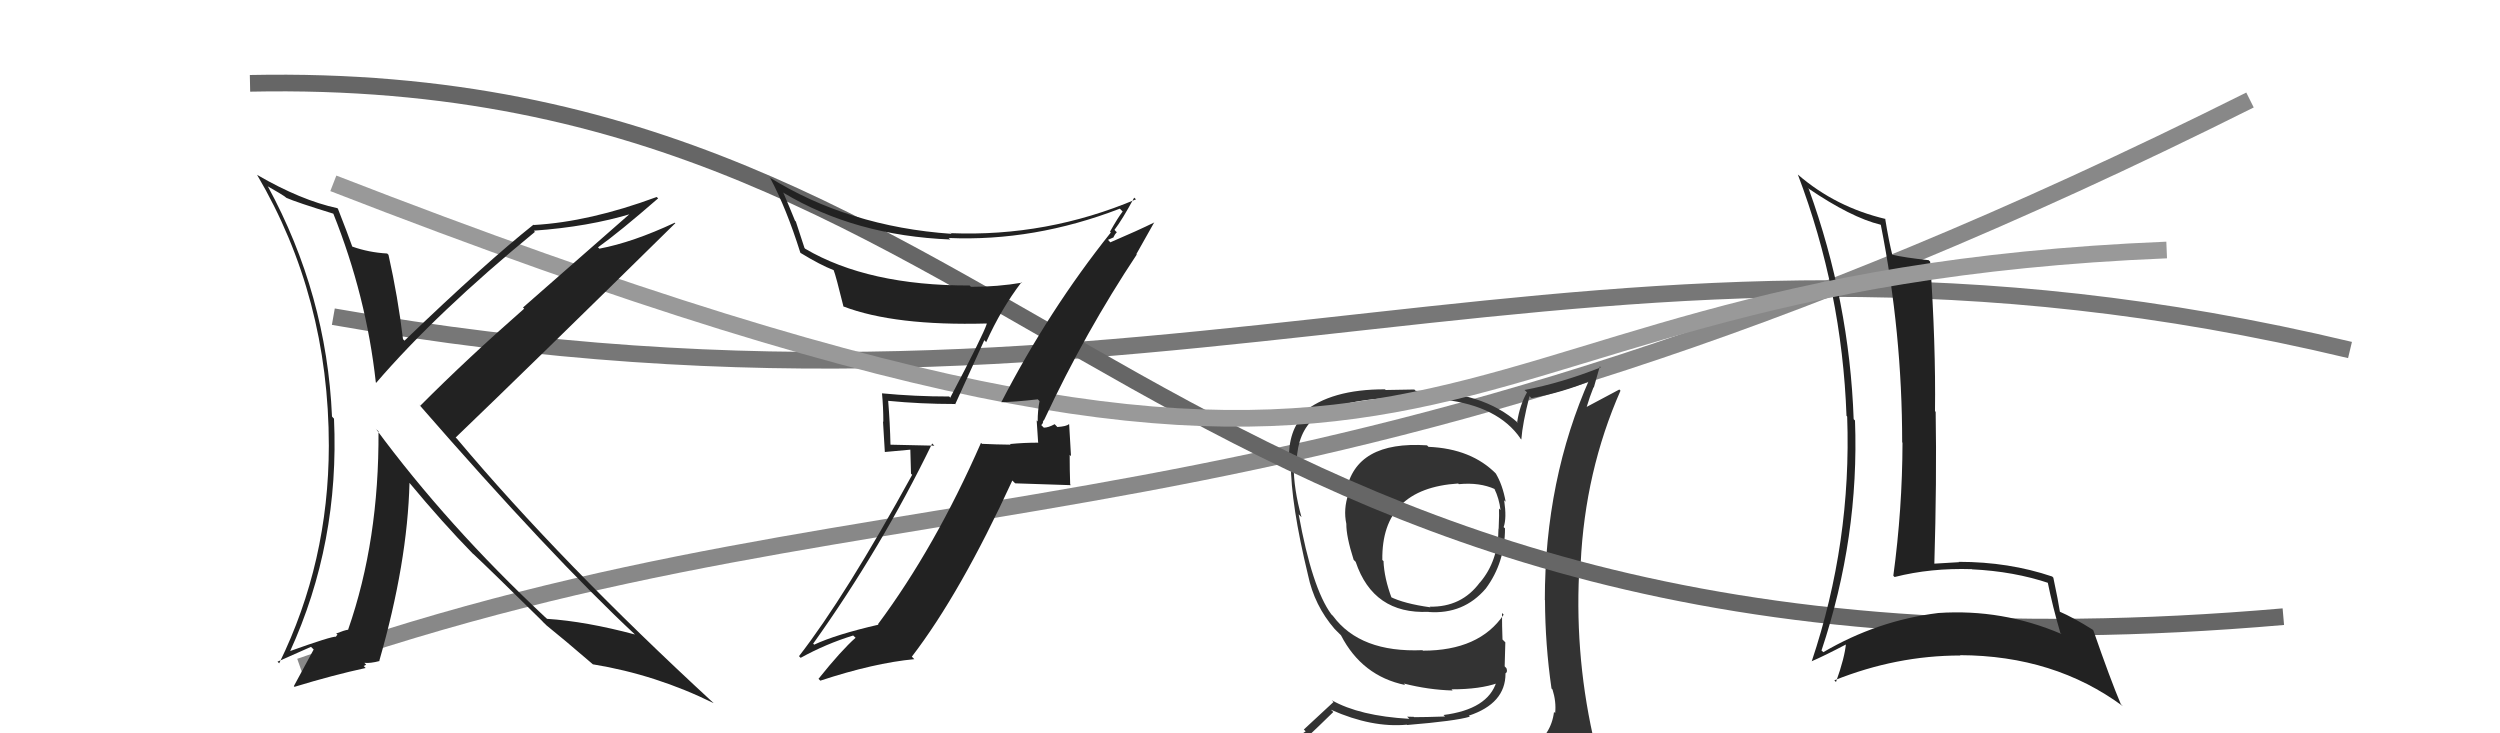 <svg xmlns="http://www.w3.org/2000/svg" width="150" height="44" viewBox="0,0,150,44"><path d="M20 19 C71 28,95 10,141 21" stroke="#777" fill="none"/><path d="M18 40 C55 27,77 35,135 6" stroke="#888" fill="none"/><path fill="#333" d="M85.71 26.81L85.68 26.78L85.62 26.72Q81.34 26.44 80.77 29.48L80.84 29.55L80.91 29.62Q80.59 30.55 80.78 31.43L80.84 31.49L80.78 31.43Q80.77 32.18 81.22 33.59L81.34 33.71L81.34 33.71Q82.40 36.86 85.71 36.71L85.81 36.81L85.72 36.72Q87.82 36.87 89.15 35.31L89.03 35.20L89.15 35.31Q90.30 33.76 90.30 31.70L90.23 31.64L90.22 31.62Q90.41 31.09 90.25 30.02L90.31 30.07L90.34 30.11Q90.16 29.09 89.74 28.40L89.84 28.51L89.78 28.44Q88.29 26.92 85.71 26.81ZM90.39 45.12L90.57 45.30L90.57 45.30Q88.71 45.83 80.64 46.21L80.54 46.12L80.54 46.12Q78.81 46.14 77.17 45.30L77.23 45.36L77.21 45.34Q78.17 44.51 80.00 42.72L79.86 42.59L79.87 42.59Q82.32 43.68 84.42 43.48L84.35 43.42L84.43 43.50Q87.35 43.26 88.19 43.00L88.17 42.98L88.13 42.94Q90.33 42.21 90.33 40.42L90.43 40.52L90.32 40.41Q90.47 40.33 90.39 40.10L90.28 39.98L90.32 38.54L90.15 38.37Q90.12 37.58 90.12 36.78L90.14 36.80L90.22 36.88Q88.76 39.04 85.37 39.04L85.47 39.14L85.35 39.01Q81.62 39.17 79.98 36.96L79.93 36.91L79.88 36.86Q78.72 35.28 77.92 30.86L78.08 31.02L78.09 31.03Q77.62 29.34 77.62 27.93L77.63 27.94L77.80 28.11Q77.74 26.27 78.66 25.28L78.64 25.26L78.56 25.18Q80.29 23.83 84.94 23.83L84.89 23.78L86.72 24.05L86.65 23.98Q89.90 24.37 91.23 26.31L91.19 26.28L91.28 26.37Q91.35 25.41 91.77 23.77L91.77 23.77L91.89 23.89Q93.75 23.55 95.50 22.82L95.40 22.72L95.39 22.70Q92.69 28.76 92.69 36.00L92.83 36.14L92.70 36.01Q92.71 38.68 93.09 41.31L93.02 41.24L93.15 41.37Q93.38 42.10 93.31 42.78L93.29 42.76L93.24 42.72Q93.07 44.10 91.85 44.87L91.76 44.78L91.83 44.85Q91.39 45.17 90.56 45.29ZM93.39 48.08L93.37 48.06L93.53 48.22Q94.91 48.19 95.67 47.24L95.77 47.34L95.64 47.20Q96.07 46.34 95.95 45.62L96.03 45.70L95.84 45.50Q95.82 44.96 95.63 44.19L95.57 44.13L95.57 44.13Q94.44 39.00 94.78 33.75L94.70 33.67L94.84 33.81Q95.10 28.28 97.23 23.44L97.16 23.37L95.17 24.43L95.19 24.45Q95.38 23.81 95.61 23.24L95.63 23.25L95.99 21.98L96.05 22.04Q93.68 22.98 91.47 23.40L91.58 23.50L91.62 23.54Q91.19 24.29 91.03 25.32L91.04 25.32L91.10 25.39Q88.97 23.45 84.94 23.45L84.86 23.37L83.14 23.40L83.10 23.36Q79.85 23.35 78.18 24.76L78.17 24.75L78.28 24.86Q77.29 25.77 77.33 27.68L77.27 27.62L77.45 27.80Q77.45 30.24 78.48 34.50L78.39 34.41L78.48 34.50Q78.86 36.33 80.08 37.74L80.22 37.88L80.49 38.15L80.38 38.04L80.46 38.12Q81.72 40.56 84.31 41.10L84.19 40.97L84.22 41.01Q85.71 41.39 87.16 41.43L87.09 41.36L87.09 41.36Q88.81 41.36 89.87 40.98L89.84 40.96L89.79 40.90Q89.28 42.56 86.61 42.90L86.63 42.92L86.70 42.99Q85.52 43.03 84.84 43.03L84.82 43.01L84.43 43.00L84.56 43.13Q81.57 42.96 79.90 42.01L80.01 42.12L78.23 43.77L78.34 43.88Q77.34 44.56 76.51 45.51L76.63 45.63L76.62 45.62Q77.68 46.23 78.67 46.42L78.53 46.28L77.80 47.30L77.62 47.12Q80.37 48.23 86.01 48.23L85.98 48.21L86.20 48.20L86.28 48.28Q89.88 48.27 93.46 48.15ZM87.62 29.14L87.51 29.03L87.53 29.05Q88.78 28.93 89.70 29.35L89.72 29.38L89.66 29.32Q89.95 29.91 90.03 30.60L89.92 30.49L89.94 30.51Q89.96 30.79 89.92 31.70L90.00 31.79L89.91 31.70Q89.90 33.66 88.79 34.96L88.89 35.05L88.79 34.95Q87.69 36.44 85.78 36.40L85.82 36.43L85.83 36.44Q84.24 36.22 83.40 35.80L83.36 35.77L83.51 35.91Q83.05 34.69 83.01 33.66L83.07 33.72L82.94 33.60Q82.88 29.31 87.49 29.01Z"/><path d="M15 5 C63 4,68 43,137 37" stroke="#666" fill="none"/><path fill="#222" d="M108.51 11.33L108.57 11.39L108.46 11.28Q111.08 13.06 112.83 13.48L112.70 13.35L112.85 13.50Q114.13 19.95 114.13 26.54L114.20 26.62L114.15 26.56Q114.14 30.55 113.60 34.54L113.64 34.59L113.68 34.62Q115.84 34.07 118.31 34.15L118.22 34.05L118.32 34.16Q120.84 34.28 122.97 35.00L122.78 34.81L122.85 34.88Q123.16 36.41 123.62 37.97L123.55 37.91L123.69 38.04Q120.14 36.52 116.30 36.78L116.46 36.94L116.30 36.78Q112.64 37.23 109.40 39.13L109.40 39.13L109.29 39.03Q111.56 32.24 111.30 25.23L111.19 25.12L111.22 25.16Q110.97 18.09 108.53 11.35ZM108.80 39.79L108.73 39.72L108.69 39.68Q109.44 39.36 110.81 38.64L110.77 38.60L110.76 38.59Q110.69 39.44 110.16 40.92L110.11 40.87L110.06 40.82Q113.78 39.33 117.62 39.33L117.53 39.23L117.60 39.31Q123.26 39.33 127.37 42.37L127.29 42.29L127.25 42.25Q126.63 40.79 125.60 37.82L125.58 37.80L125.56 37.78Q124.42 37.06 123.54 36.68L123.70 36.84L123.60 36.74Q123.50 36.07 123.20 34.66L123.19 34.65L123.13 34.59Q120.53 33.71 117.53 33.71L117.48 33.67L117.55 33.73Q116.84 33.78 116.04 33.82L115.90 33.68L116.06 33.85Q116.21 28.82 116.14 24.71L116.13 24.70L116.10 24.67Q116.15 20.69 115.81 15.70L115.79 15.68L115.72 15.61Q114.28 15.46 113.48 15.27L113.43 15.22L113.55 15.34Q113.34 14.53 113.11 13.12L113.19 13.19L113.14 13.14Q110.14 12.43 107.89 10.49L107.90 10.50L107.87 10.47Q110.52 17.45 110.79 24.95L110.82 24.98L110.83 25.00Q111.10 32.53 108.70 39.69Z"/><path d="M20 11 C92 39,81 17,130 15" stroke="#999" fill="none"/><path fill="#222" d="M60.16 24.22L60.10 24.15L60.07 24.13Q60.86 24.12 62.27 23.96L62.38 24.08L62.37 24.07Q62.26 24.64 62.26 25.29L62.20 25.22L62.29 26.58L62.27 26.56Q61.44 26.56 60.61 26.64L60.57 26.61L60.64 26.68Q59.76 26.67 58.92 26.63L58.90 26.61L58.86 26.57Q56.11 32.84 52.68 37.45L52.74 37.51L52.71 37.48Q50.15 38.07 48.85 38.68L48.79 38.62L48.79 38.62Q52.88 32.89 55.93 26.61L56.06 26.74L53.37 26.68L53.43 26.73Q53.40 25.38 53.29 24.04L53.29 24.05L53.29 24.05Q55.23 24.24 57.29 24.24L57.31 24.26L59.06 20.41L59.17 20.53Q60.07 18.53 61.29 16.93L61.39 17.04L61.32 16.96Q59.86 17.21 58.26 17.21L58.12 17.08L58.17 17.13Q52.09 17.14 48.32 14.93L48.27 14.88L47.75 13.29L47.70 13.24Q47.37 12.42 46.99 11.54L47.03 11.58L47.03 11.58Q51.31 14.14 57.02 14.37L56.94 14.30L56.92 14.28Q62.05 14.50 67.19 12.52L67.26 12.59L67.36 12.69Q67.09 13.03 66.60 13.90L66.66 13.96L66.65 13.95Q62.93 18.61 60.08 24.13ZM68.27 15.34L68.18 15.25L69.26 13.33L69.27 13.34Q68.30 13.82 66.62 14.54L66.48 14.39L66.82 14.24L66.81 14.23Q66.89 14.05 67.01 13.93L66.95 13.88L66.87 13.79Q67.33 13.19 68.05 11.86L68.14 11.94L68.16 11.96Q62.81 14.22 57.06 13.99L56.90 13.84L57.09 14.03Q50.91 13.60 46.15 10.63L46.31 10.78L46.22 10.70Q47.18 12.49 48.02 15.16L48.12 15.26L48.04 15.18Q49.22 15.90 50.02 16.21L50.08 16.26L50.02 16.21Q50.15 16.53 50.61 18.40L50.59 18.38L50.61 18.39Q53.68 19.56 59.20 19.41L59.26 19.47L59.21 19.42Q59.00 20.09 57.02 23.85L57.07 23.91L56.95 23.79Q54.90 23.79 52.92 23.60L52.94 23.62L52.92 23.60Q53.00 24.44 53.00 25.31L52.98 25.29L53.09 27.12L54.62 26.98L54.66 28.42L54.73 28.49Q50.72 35.79 47.94 39.37L48.07 39.50L48.04 39.47Q49.56 38.63 51.19 38.13L51.33 38.26L51.33 38.27Q50.48 39.02 49.11 40.73L49.18 40.80L49.22 40.84Q52.43 39.78 54.86 39.55L54.76 39.45L54.71 39.40Q57.62 35.61 60.74 28.83L60.91 29.00L64.25 29.11L64.21 29.06Q64.18 28.20 64.18 27.29L64.26 27.37L64.15 25.46L64.13 25.45Q64.00 25.58 63.45 25.62L63.45 25.63L63.28 25.45Q62.90 25.66 62.63 25.66L62.60 25.63L62.47 25.50Q62.55 25.46 62.59 25.31L62.57 25.30L62.68 25.14L62.68 25.13Q65.12 19.92 68.20 15.28Z"/><path fill="#222" d="M19.95 12.77L19.97 12.79L20.00 12.82Q21.98 17.77 22.55 22.95L22.54 22.93L22.57 22.97Q26.20 18.75 32.10 13.91L32.15 13.97L32.03 13.84Q35.30 13.61 37.93 12.81L37.87 12.76L31.38 18.45L31.45 18.52Q28.06 21.49 25.21 24.35L25.15 24.29L25.14 24.27Q33.08 33.39 38.14 38.11L38.05 38.02L38.10 38.07Q35.14 37.28 32.82 37.13L32.75 37.06L32.71 37.03Q26.84 31.54 22.54 25.71L22.56 25.74L22.71 25.88Q22.75 32.44 20.89 37.77L20.96 37.84L20.90 37.78Q20.67 37.81 20.17 38.01L20.25 38.08L20.16 38.18L20.18 38.20Q19.92 38.16 17.36 39.08L17.45 39.16L17.39 39.11Q20.38 32.58 20.04 25.12L19.99 25.07L19.92 24.99Q19.60 17.67 16.06 11.16L16.10 11.20L16.72 11.56L17.04 11.76L17.21 11.89L17.18 11.87Q17.79 12.14 20.00 12.82ZM20.29 12.54L20.38 12.63L20.24 12.49Q18.06 12.02 15.44 10.50L15.41 10.48L15.43 10.50Q19.73 17.81 19.73 26.75L19.65 26.67L19.73 26.75Q19.72 33.74 16.75 39.80L16.65 39.70L18.66 38.81L18.82 38.97Q18.32 39.88 17.63 41.17L17.65 41.19L17.67 41.21Q20.00 40.50 21.94 40.08L21.82 39.96L21.97 39.88L21.86 39.77Q22.21 39.81 22.78 39.66L22.80 39.68L22.76 39.64Q24.45 33.76 24.57 28.96L24.53 28.92L24.55 28.95Q26.55 31.36 28.37 33.22L28.42 33.26L28.37 33.21Q29.54 34.31 32.55 37.28L32.57 37.31L32.78 37.51L32.75 37.49Q33.75 38.29 35.61 39.89L35.62 39.90L35.58 39.86Q39.36 40.48 42.82 42.19L42.95 42.32L42.80 42.17Q33.67 33.76 27.43 26.34L27.32 26.23L27.34 26.25Q31.77 22.00 40.52 13.39L40.55 13.43L40.49 13.36Q37.97 14.54 35.96 14.92L36.05 15.01L35.88 14.84Q37.17 13.92 39.49 11.90L39.49 11.90L39.40 11.82Q35.38 13.31 32.03 13.50L32.06 13.54L32.01 13.48Q29.14 15.76 24.27 20.44L24.28 20.45L24.18 20.35Q23.88 17.84 23.31 15.29L23.35 15.33L23.23 15.21Q22.14 15.15 21.15 14.80L21.18 14.84L21.13 14.78Q20.84 13.96 20.27 12.51Z"/></svg>